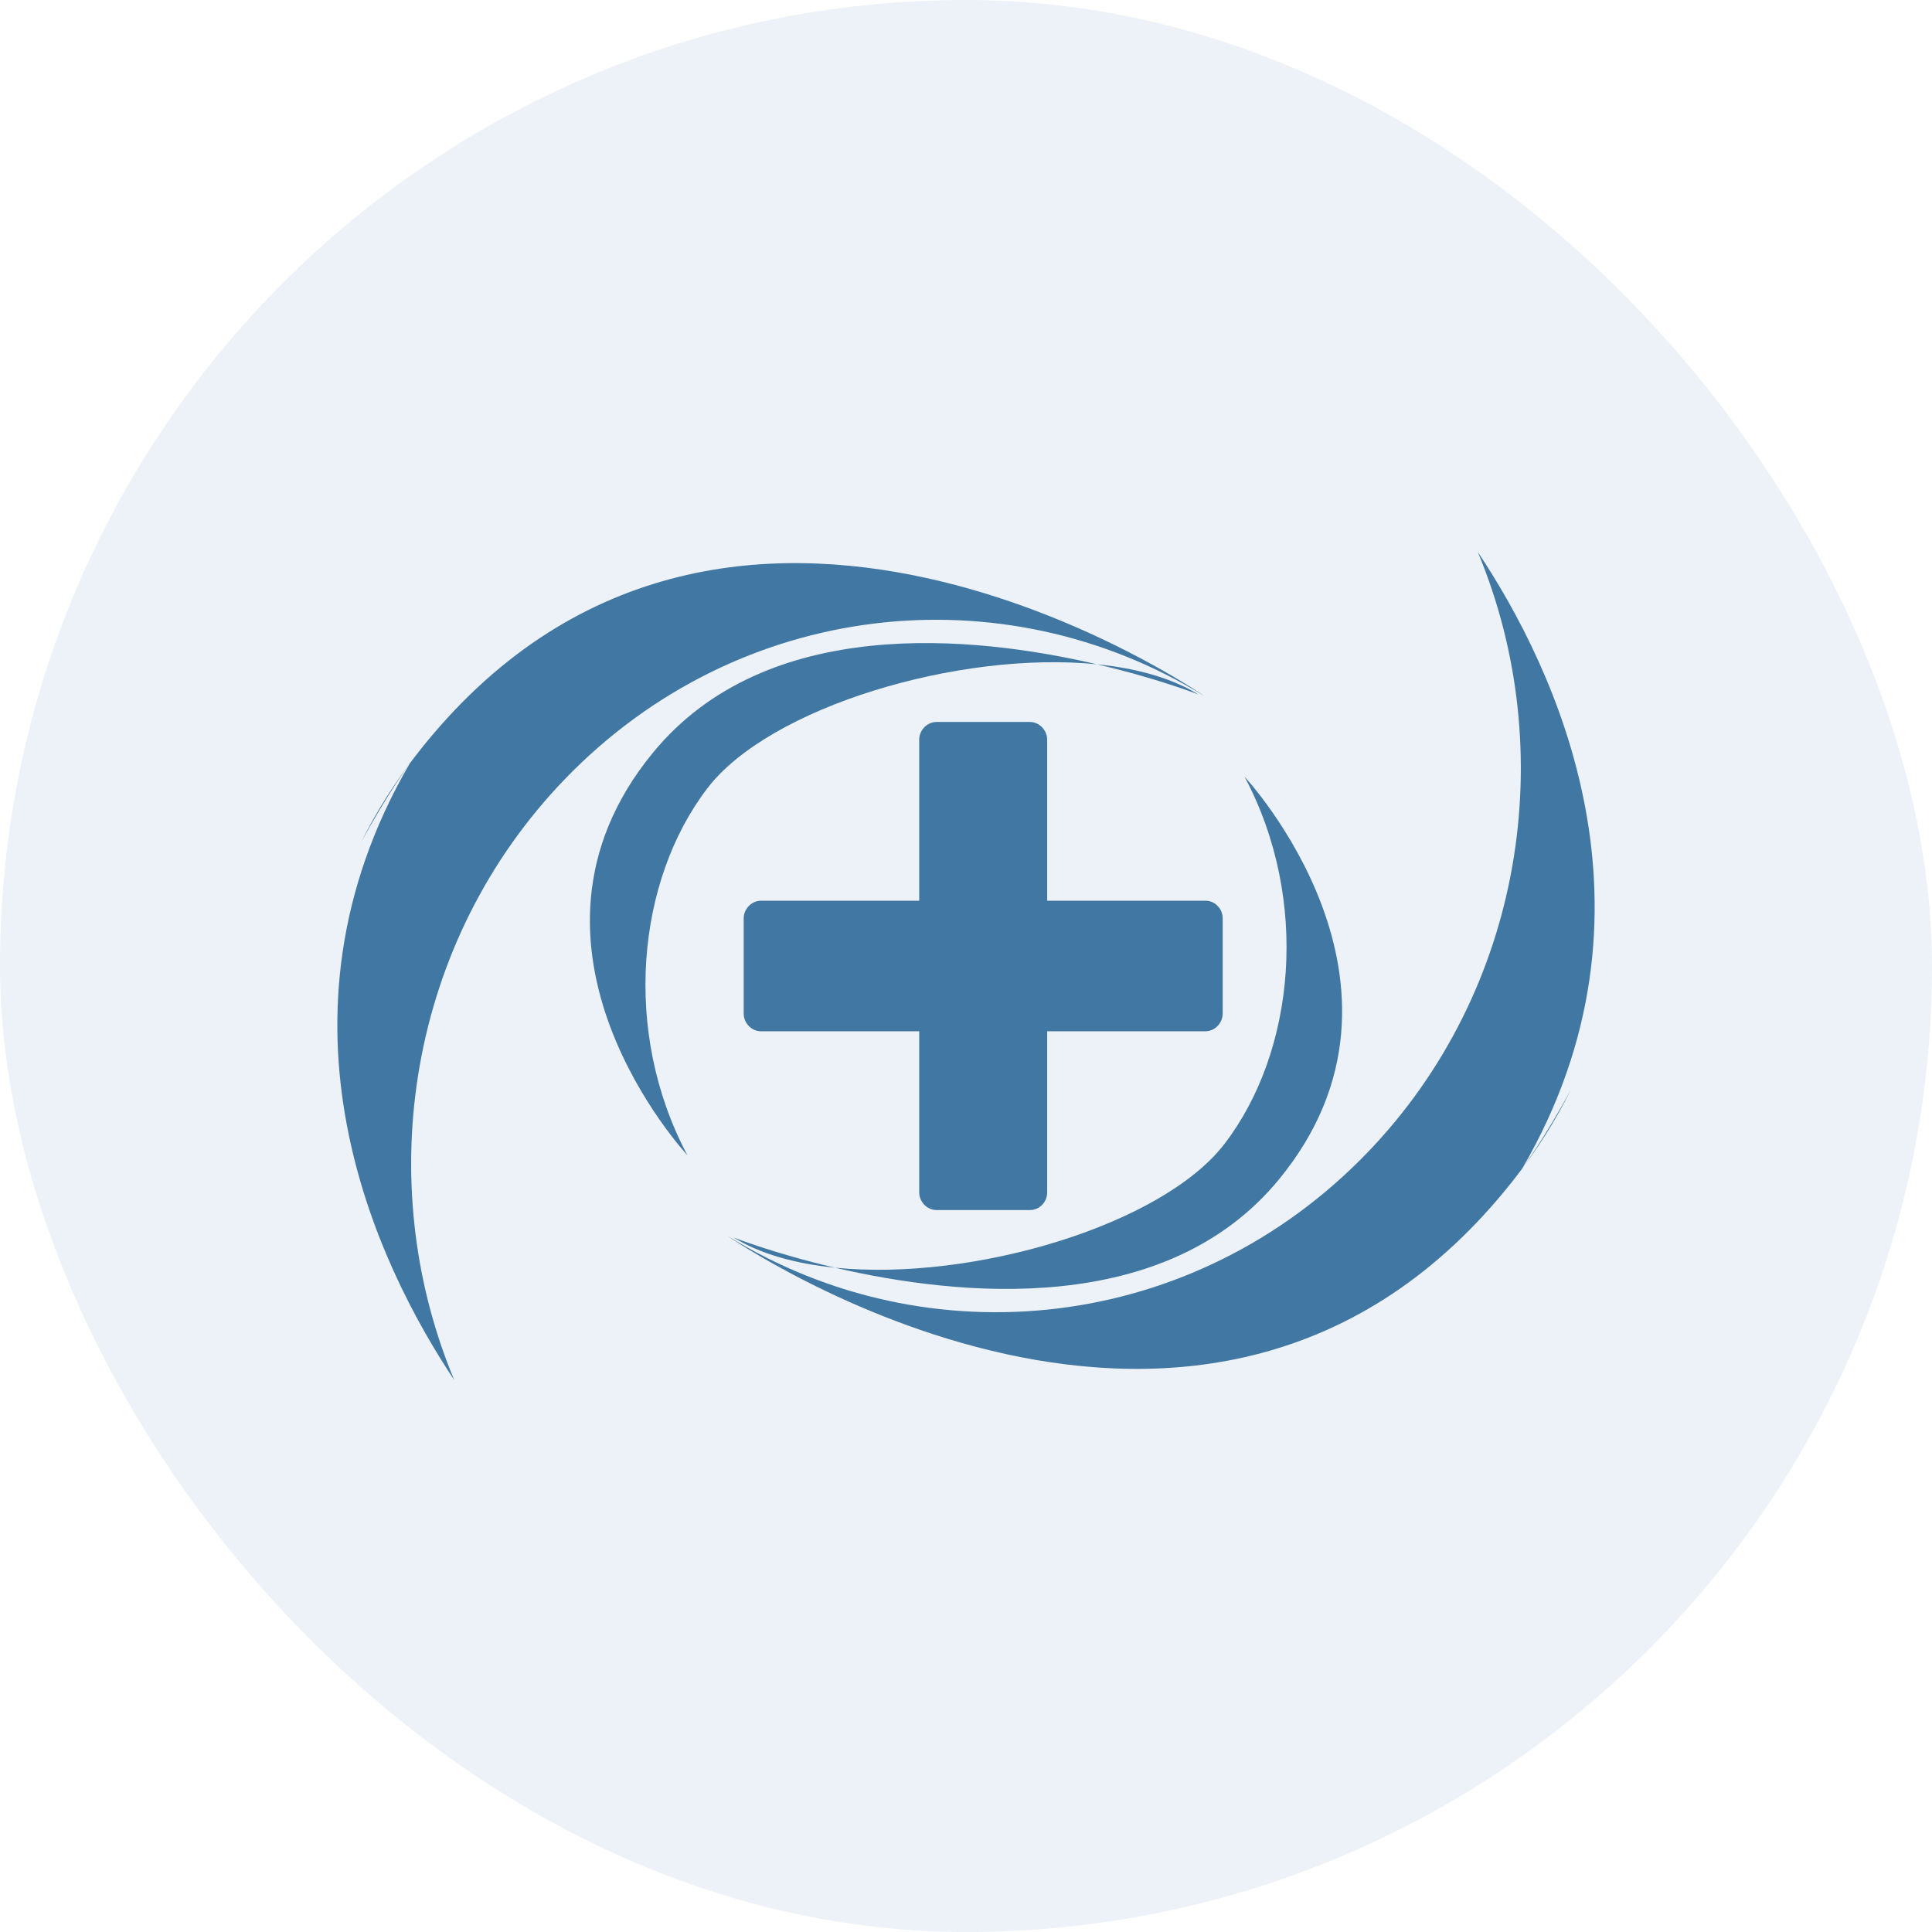 <?xml version="1.0" encoding="UTF-8"?>
<svg width="63px" height="63px" viewBox="0 0 63 63" version="1.1" xmlns="http://www.w3.org/2000/svg" xmlns:xlink="http://www.w3.org/1999/xlink">
    <title>DE23E0C8-8BCD-4A8D-93D2-DA5EA07408AB</title>
    <g id="changes-Main" stroke="none" stroke-width="1" fill="none" fill-rule="evenodd">
        <g id="Care-Beyond-Consultations" transform="translate(-1140, -569)">
            <g id="Group-28-Copy-7" transform="translate(1041, 545)">
                <g id="md-community" transform="translate(99, 24)">
                    <rect id="Rectangle" fill="#1860AA" opacity="0.084" x="0" y="0" width="63" height="63" rx="31.5"></rect>
                    <g id="Group" transform="translate(11, 18)" fill="#4177A3" fill-rule="nonzero">
                        <path d="M23.147,6.121 C23.147,5.808 22.888,5.542 22.582,5.542 L19.539,5.542 C19.232,5.542 18.974,5.808 18.974,6.121 L18.974,11.371 L13.816,11.371 C13.509,11.371 13.251,11.636 13.251,11.95 L13.251,15.05 C13.251,15.364 13.509,15.629 13.816,15.629 L18.974,15.629 L18.974,20.879 C18.974,21.192 19.232,21.458 19.539,21.458 L22.582,21.458 C22.738,21.458 22.874,21.401 22.976,21.293 C23.086,21.189 23.147,21.042 23.147,20.879 L23.147,15.629 L28.305,15.629 C28.611,15.629 28.87,15.364 28.87,15.05 L28.87,11.95 C28.87,11.791 28.812,11.647 28.706,11.544 C28.605,11.432 28.463,11.371 28.305,11.371 L23.147,11.371 L23.147,6.121 L23.147,6.121 Z" id="Path"></path>
                        <path d="M16.229,23.338 C20.263,24.279 27.004,24.968 30.709,20.455 C35.917,14.113 29.585,7.33 29.585,7.33 C31.725,11.355 31.237,16.284 28.934,19.294 C26.903,21.949 20.722,23.789 16.229,23.338 Z" id="Path"></path>
                        <path d="M16.229,23.338 C14.251,22.877 12.924,22.355 12.924,22.355 C13.796,22.893 14.944,23.209 16.229,23.338 Z" id="Path"></path>
                        <path d="M37.189,0 C39.893,6.482 38.691,14.296 33.58,19.594 C27.925,25.455 19.297,26.358 12.726,22.302 C12.726,22.302 28.366,33.182 38.358,20.472 C39.129,19.491 39.744,18.507 40.226,17.53 C39.37,19.117 38.638,20.105 38.638,20.105 C43.526,11.706 39.707,3.778 37.189,0 Z" id="Path"></path>
                        <path d="M24.771,3.662 C20.737,2.721 13.996,2.032 10.291,6.545 C5.083,12.887 11.415,19.67 11.415,19.67 C9.275,15.645 9.763,10.716 12.066,7.706 C14.097,5.051 20.278,3.211 24.771,3.662 Z" id="Path"></path>
                        <path d="M24.771,3.662 C26.749,4.123 28.076,4.645 28.076,4.645 C27.204,4.107 26.056,3.791 24.771,3.662 Z" id="Path"></path>
                        <path d="M3.811,27 C1.107,20.518 2.309,12.704 7.42,7.406 C13.075,1.545 21.703,0.642 28.274,4.698 C28.274,4.698 12.634,-6.182 2.642,6.529 C1.871,7.509 1.256,8.493 0.774,9.471 C1.63,7.883 2.362,6.895 2.362,6.895 C-2.526,15.293 1.293,23.222 3.811,27 Z" id="Path"></path>
                    </g>
                </g>
            </g>
        </g>
    </g>
</svg>